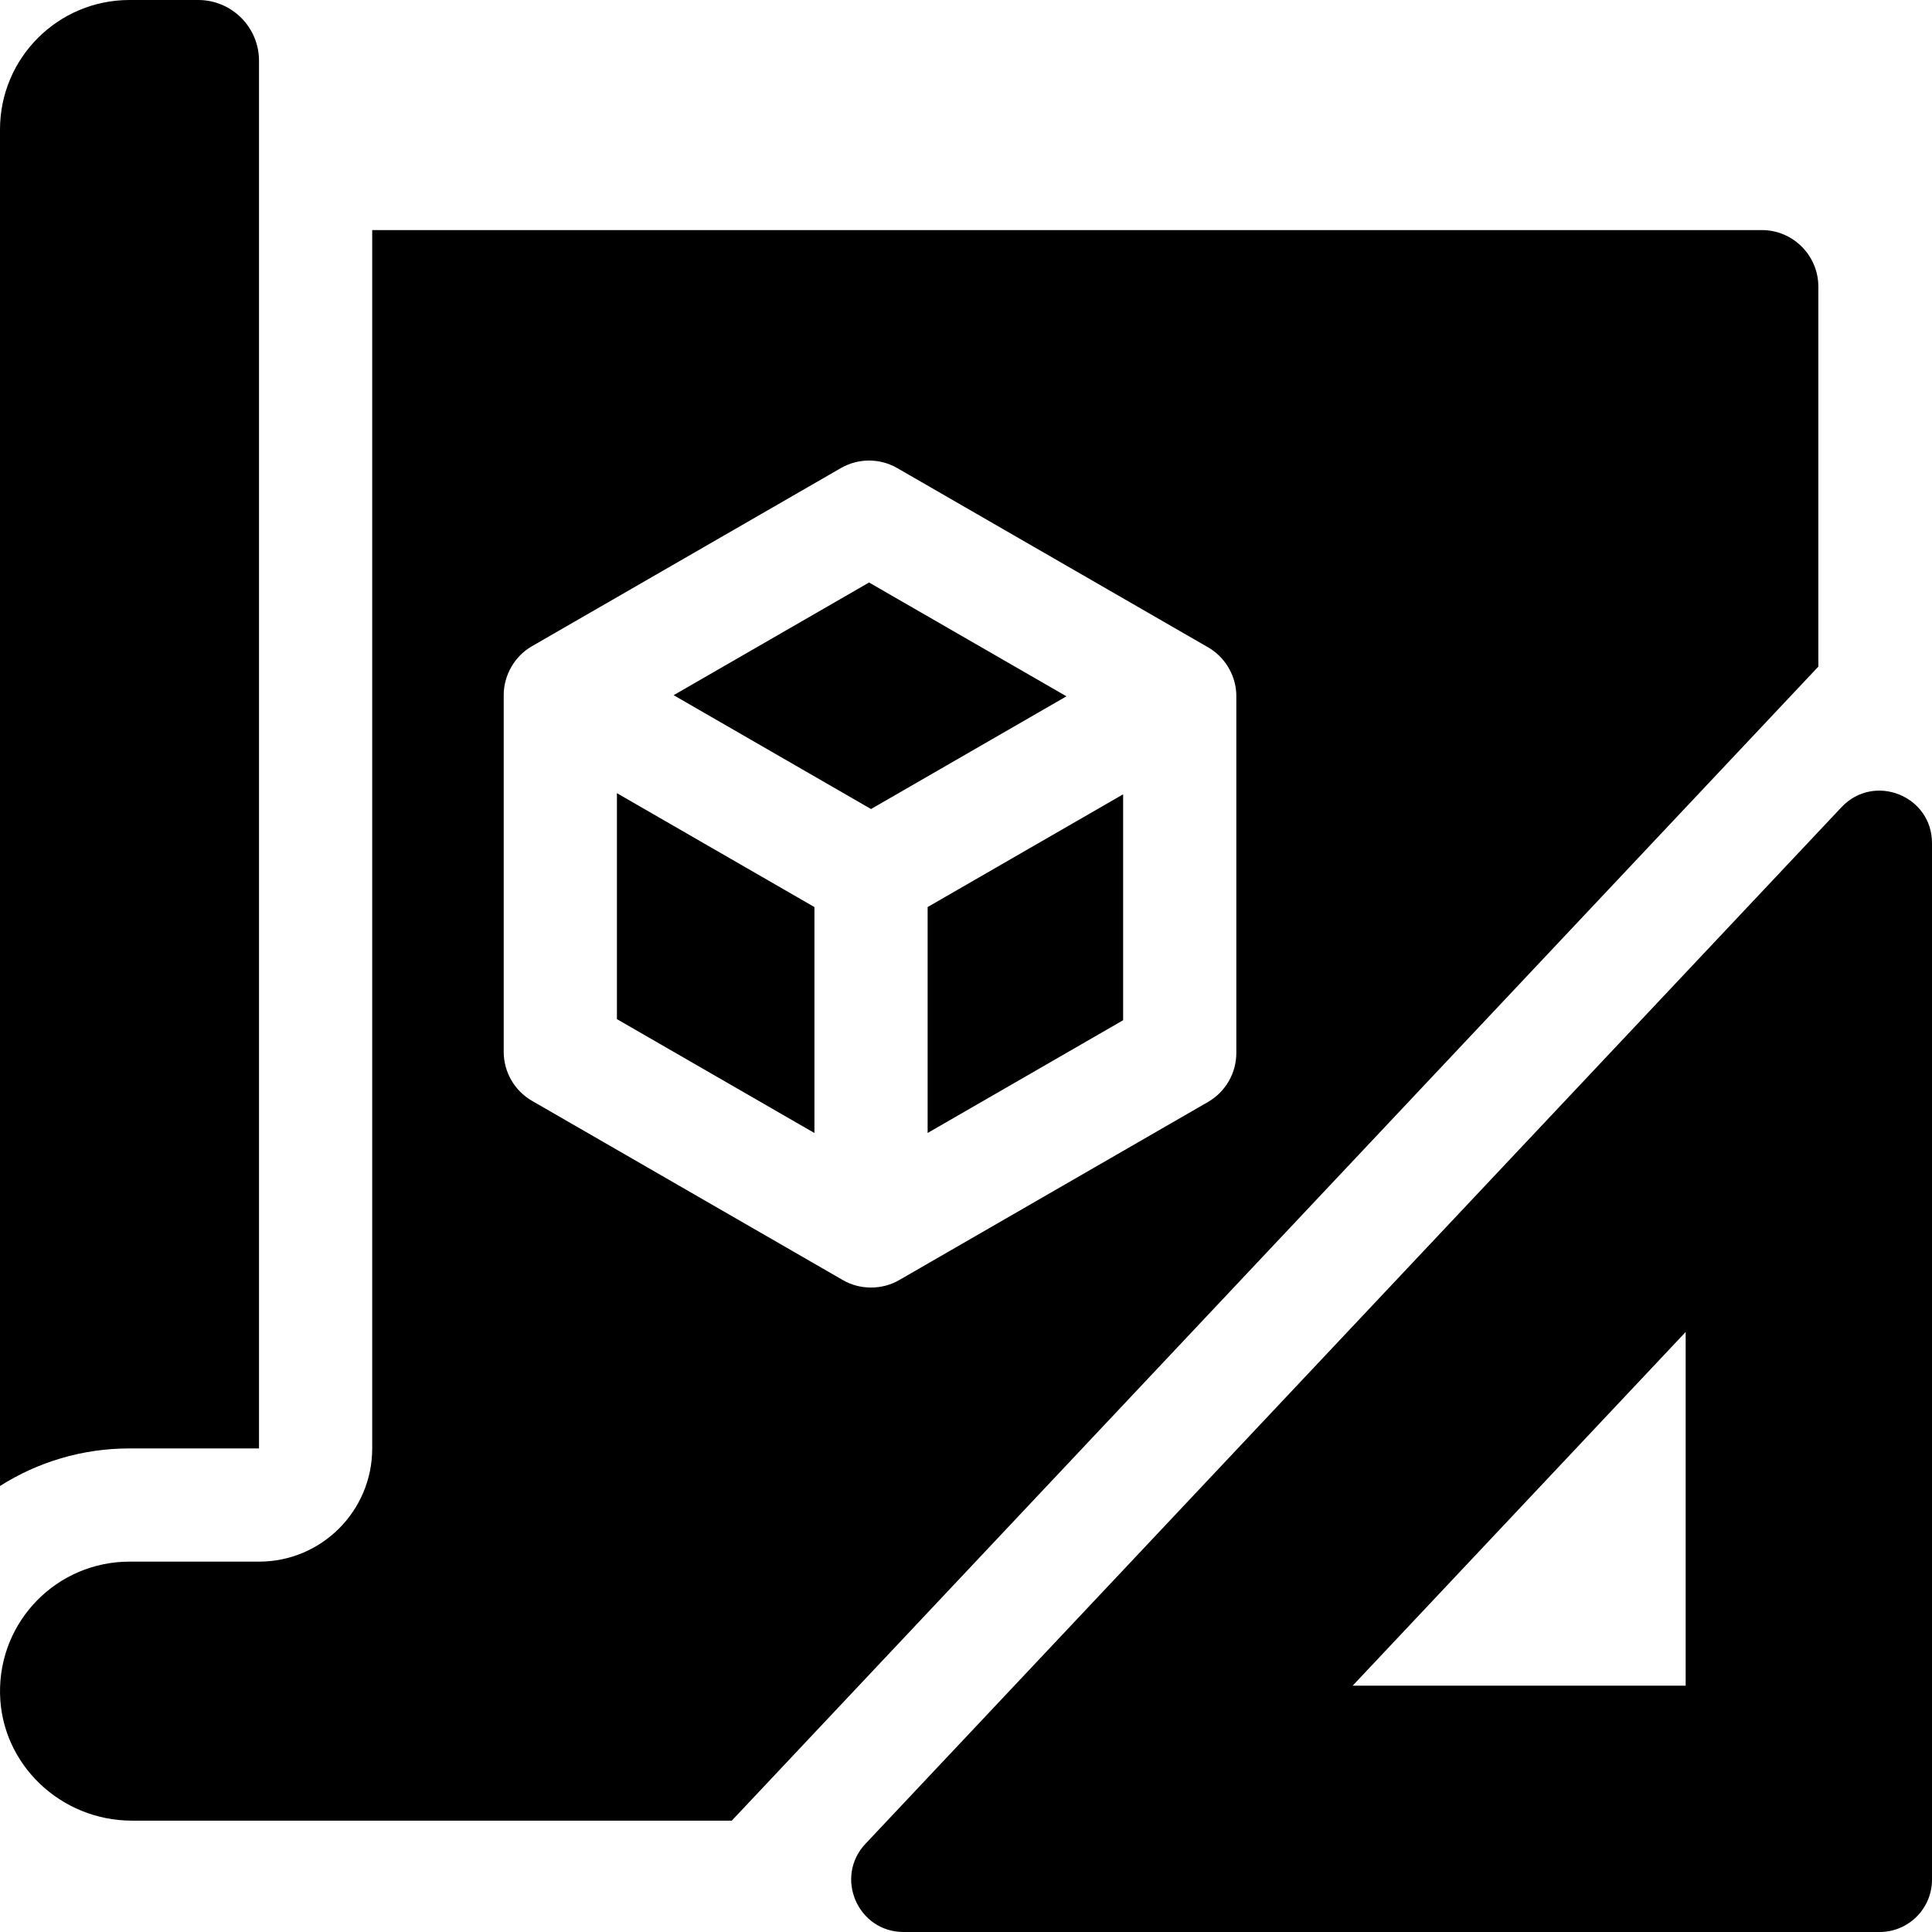 <?xml version="1.0" encoding="UTF-8"?>
<svg xmlns="http://www.w3.org/2000/svg" id="Capa_1" height="512" viewBox="0 0 512 512" width="512">
  <g>
    <g>
      <path d="m68.64 383.85v-367.74c0-8.897-7.213-16.11-16.11-16.11h-18.21c-18.954 0-34.32 15.366-34.32 34.32v359.48c9.94-6.3 21.71-9.95 34.32-9.95z"></path>
      <path d="m163.49 210.2 52.34 30.18v59.88l-52.34-30.18z"></path>
      <path d="m282.62 184.53-51.79 29.87-52.31-30.17 51.79-29.86z"></path>
      <path d="m245.83 240.38 51.81-29.88v59.87l-51.81 29.88z"></path>
      <path d="m466.88 60.97h-368.24v322.88c0 16.57-13.43 30-30 30h-34.32c-19.18 0-34.68 15.71-34.31 35 .36 18.79 16.15 33.64 34.94 33.64h158.98l287.95-305.83v-100.69c0-8.28-6.72-15-15-15zm-139.24 218.06c0 5.36-2.86 10.32-7.5 13l-81.82 47.19c-4.55 2.66-10.46 2.66-15-.01l-82.32-47.47c-4.65-2.68-7.51-7.63-7.51-13v-94.51c-.03-5.26 2.92-10.39 7.51-12.99l81.82-47.18c4.63-2.68 10.35-2.68 14.98 0l82.34 47.48c4.28 2.44 7.17 7.07 7.47 11.99.02.33.03.67.03 1z"></path>
    </g>
    <path d="m488.02 213.91-258.65 274.7c-8.34 8.85-2.06 23.39 10.1 23.39h258.65c7.66 0 13.88-6.22 13.88-13.88v-274.69c0-12.57-15.37-18.66-23.98-9.52zm-41.3 232.81h-88.25l88.25-93.73z"></path>
  </g>
</svg>

